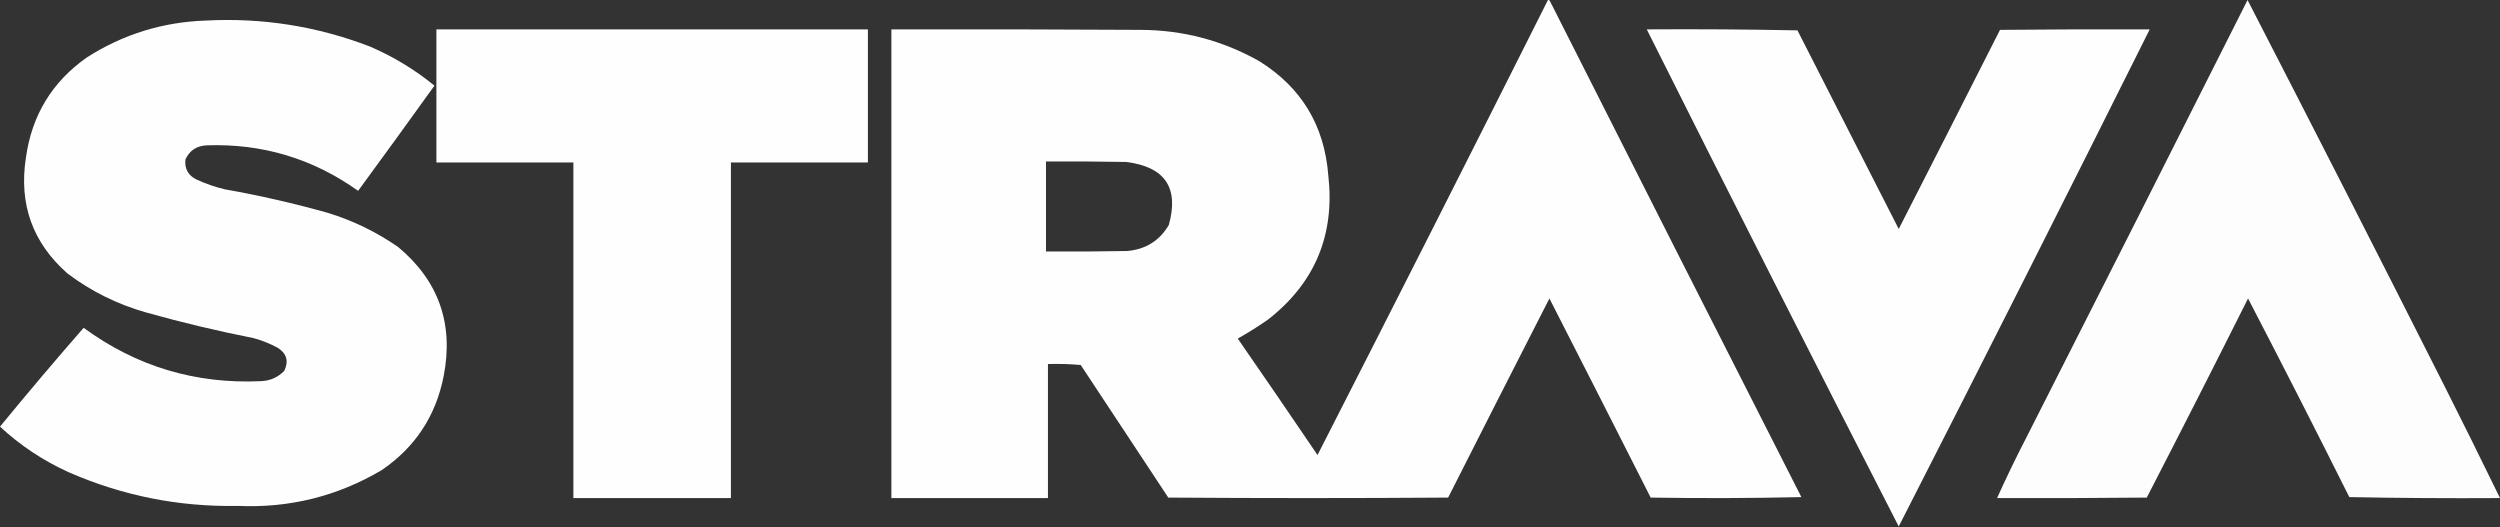 <svg width="2555" height="539" viewBox="0 0 2555 539" fill="none" xmlns="http://www.w3.org/2000/svg">
<rect x="0" y="0" width="2555" height="539" fill="#333333" stroke="none"/>
<path opacity="0.993" fill-rule="evenodd" clip-rule="evenodd" d="M1582 0.028C1582.88 -0.103 1583.54 0.23 1584 1.028C1669.41 170.184 1755.08 339.184 1841 508.028C1789.67 509.195 1738.34 509.361 1687 508.528C1652.63 440.617 1618.13 372.783 1583.5 305.028C1548.87 372.783 1514.37 440.617 1480 508.528C1384.67 509.195 1289.33 509.195 1194 508.528C1164.17 463.361 1134.33 418.195 1104.5 373.028C1093.41 372.041 1082.25 371.707 1071 372.028C1071 417.695 1071 463.361 1071 509.028C1017.67 509.028 964.333 509.028 911 509.028C911 349.361 911 189.695 911 30.028C996.001 29.861 1081 30.028 1166 30.528C1209.18 30.738 1249.51 41.404 1287 62.528C1330 89.326 1353.5 128.16 1357.5 179.028C1364.43 239.949 1343.93 289.115 1296 326.528C1285.97 333.542 1275.63 340.042 1265 346.028C1292.36 385.557 1319.53 425.224 1346.5 465.028C1425.54 310.286 1504.04 155.286 1582 0.028ZM1069 165.028C1096.34 164.861 1123.67 165.028 1151 165.528C1190.69 170.479 1205.19 191.979 1194.5 230.028C1185 246.045 1170.83 254.878 1152 256.528C1124.34 257.028 1096.67 257.195 1069 257.028C1069 226.361 1069 195.695 1069 165.028Z" fill="white"/>
<path opacity="0.992" fill-rule="evenodd" clip-rule="evenodd" d="M2297 0.028C2364.31 130.655 2431.15 261.655 2497.5 393.028C2516.97 431.635 2536.14 470.302 2555 509.028C2503.66 509.361 2452.33 509.028 2401 508.028C2367.01 440.049 2332.51 372.382 2297.5 305.028C2263.38 373.095 2228.88 440.929 2194 508.528C2143 509.028 2092 509.195 2041 509.028C2050.27 488.483 2060.1 468.15 2070.5 448.028C2146.28 298.797 2221.78 149.464 2297 0.028Z" fill="white"/>
<path opacity="0.994" fill-rule="evenodd" clip-rule="evenodd" d="M210 21.028C267.946 17.936 323.946 26.769 378 47.528C401.964 57.833 423.964 71.166 444 87.528C418.193 123.501 392.193 159.335 366 195.028C319.688 162.029 268.021 146.529 211 148.528C200.79 149.104 193.623 153.937 189.5 163.028C188.505 172.536 192.339 179.369 201 183.528C210.314 187.855 219.981 191.188 230 193.528C265.405 199.796 300.405 207.796 335 217.528C360.9 225.479 384.9 237.146 407 252.528C448.257 286.963 463.757 330.797 453.5 384.028C445.529 424.977 424.362 457.144 390 480.528C344.723 507.222 295.723 519.388 243 517.028C182.772 518.149 125.106 506.649 70 482.528C44.052 470.738 20.719 455.238 0 436.028C28.009 401.86 56.509 368.193 85.5 335.028C139.359 374.53 199.859 392.697 267 389.528C276.268 389.11 284.102 385.61 290.5 379.028C295.231 369.228 293.064 361.394 284 355.528C276.054 351.213 267.721 347.88 259 345.528C222.324 338.275 185.99 329.609 150 319.528C120.379 311.217 93.379 297.883 69 279.528C33.287 248.075 19.12 208.575 26.5 161.028C32.529 117.7 53.363 83.533 89 58.528C125.949 35.044 166.282 22.544 210 21.028Z" fill="white"/>
<path opacity="0.993" fill-rule="evenodd" clip-rule="evenodd" d="M446 30.028C593 30.028 740 30.028 887 30.028C887 75.361 887 120.695 887 166.028C840.333 166.028 793.667 166.028 747 166.028C747 280.361 747 394.695 747 509.028C693.333 509.028 639.667 509.028 586 509.028C586 394.695 586 280.361 586 166.028C539.333 166.028 492.667 166.028 446 166.028C446 120.695 446 75.361 446 30.028Z" fill="white"/>
<path opacity="0.993" fill-rule="evenodd" clip-rule="evenodd" d="M1683 30.028C1734.34 29.695 1785.67 30.028 1837 31.028C1871.5 98.695 1906 166.361 1940.5 234.028C1975.13 166.273 2009.63 98.439 2044 30.528C2095 30.028 2146 29.861 2197 30.028C2112.31 199.733 2026.81 369.066 1940.5 538.028C1853.87 369.109 1768.04 199.775 1683 30.028Z" fill="white"/>
</svg>
